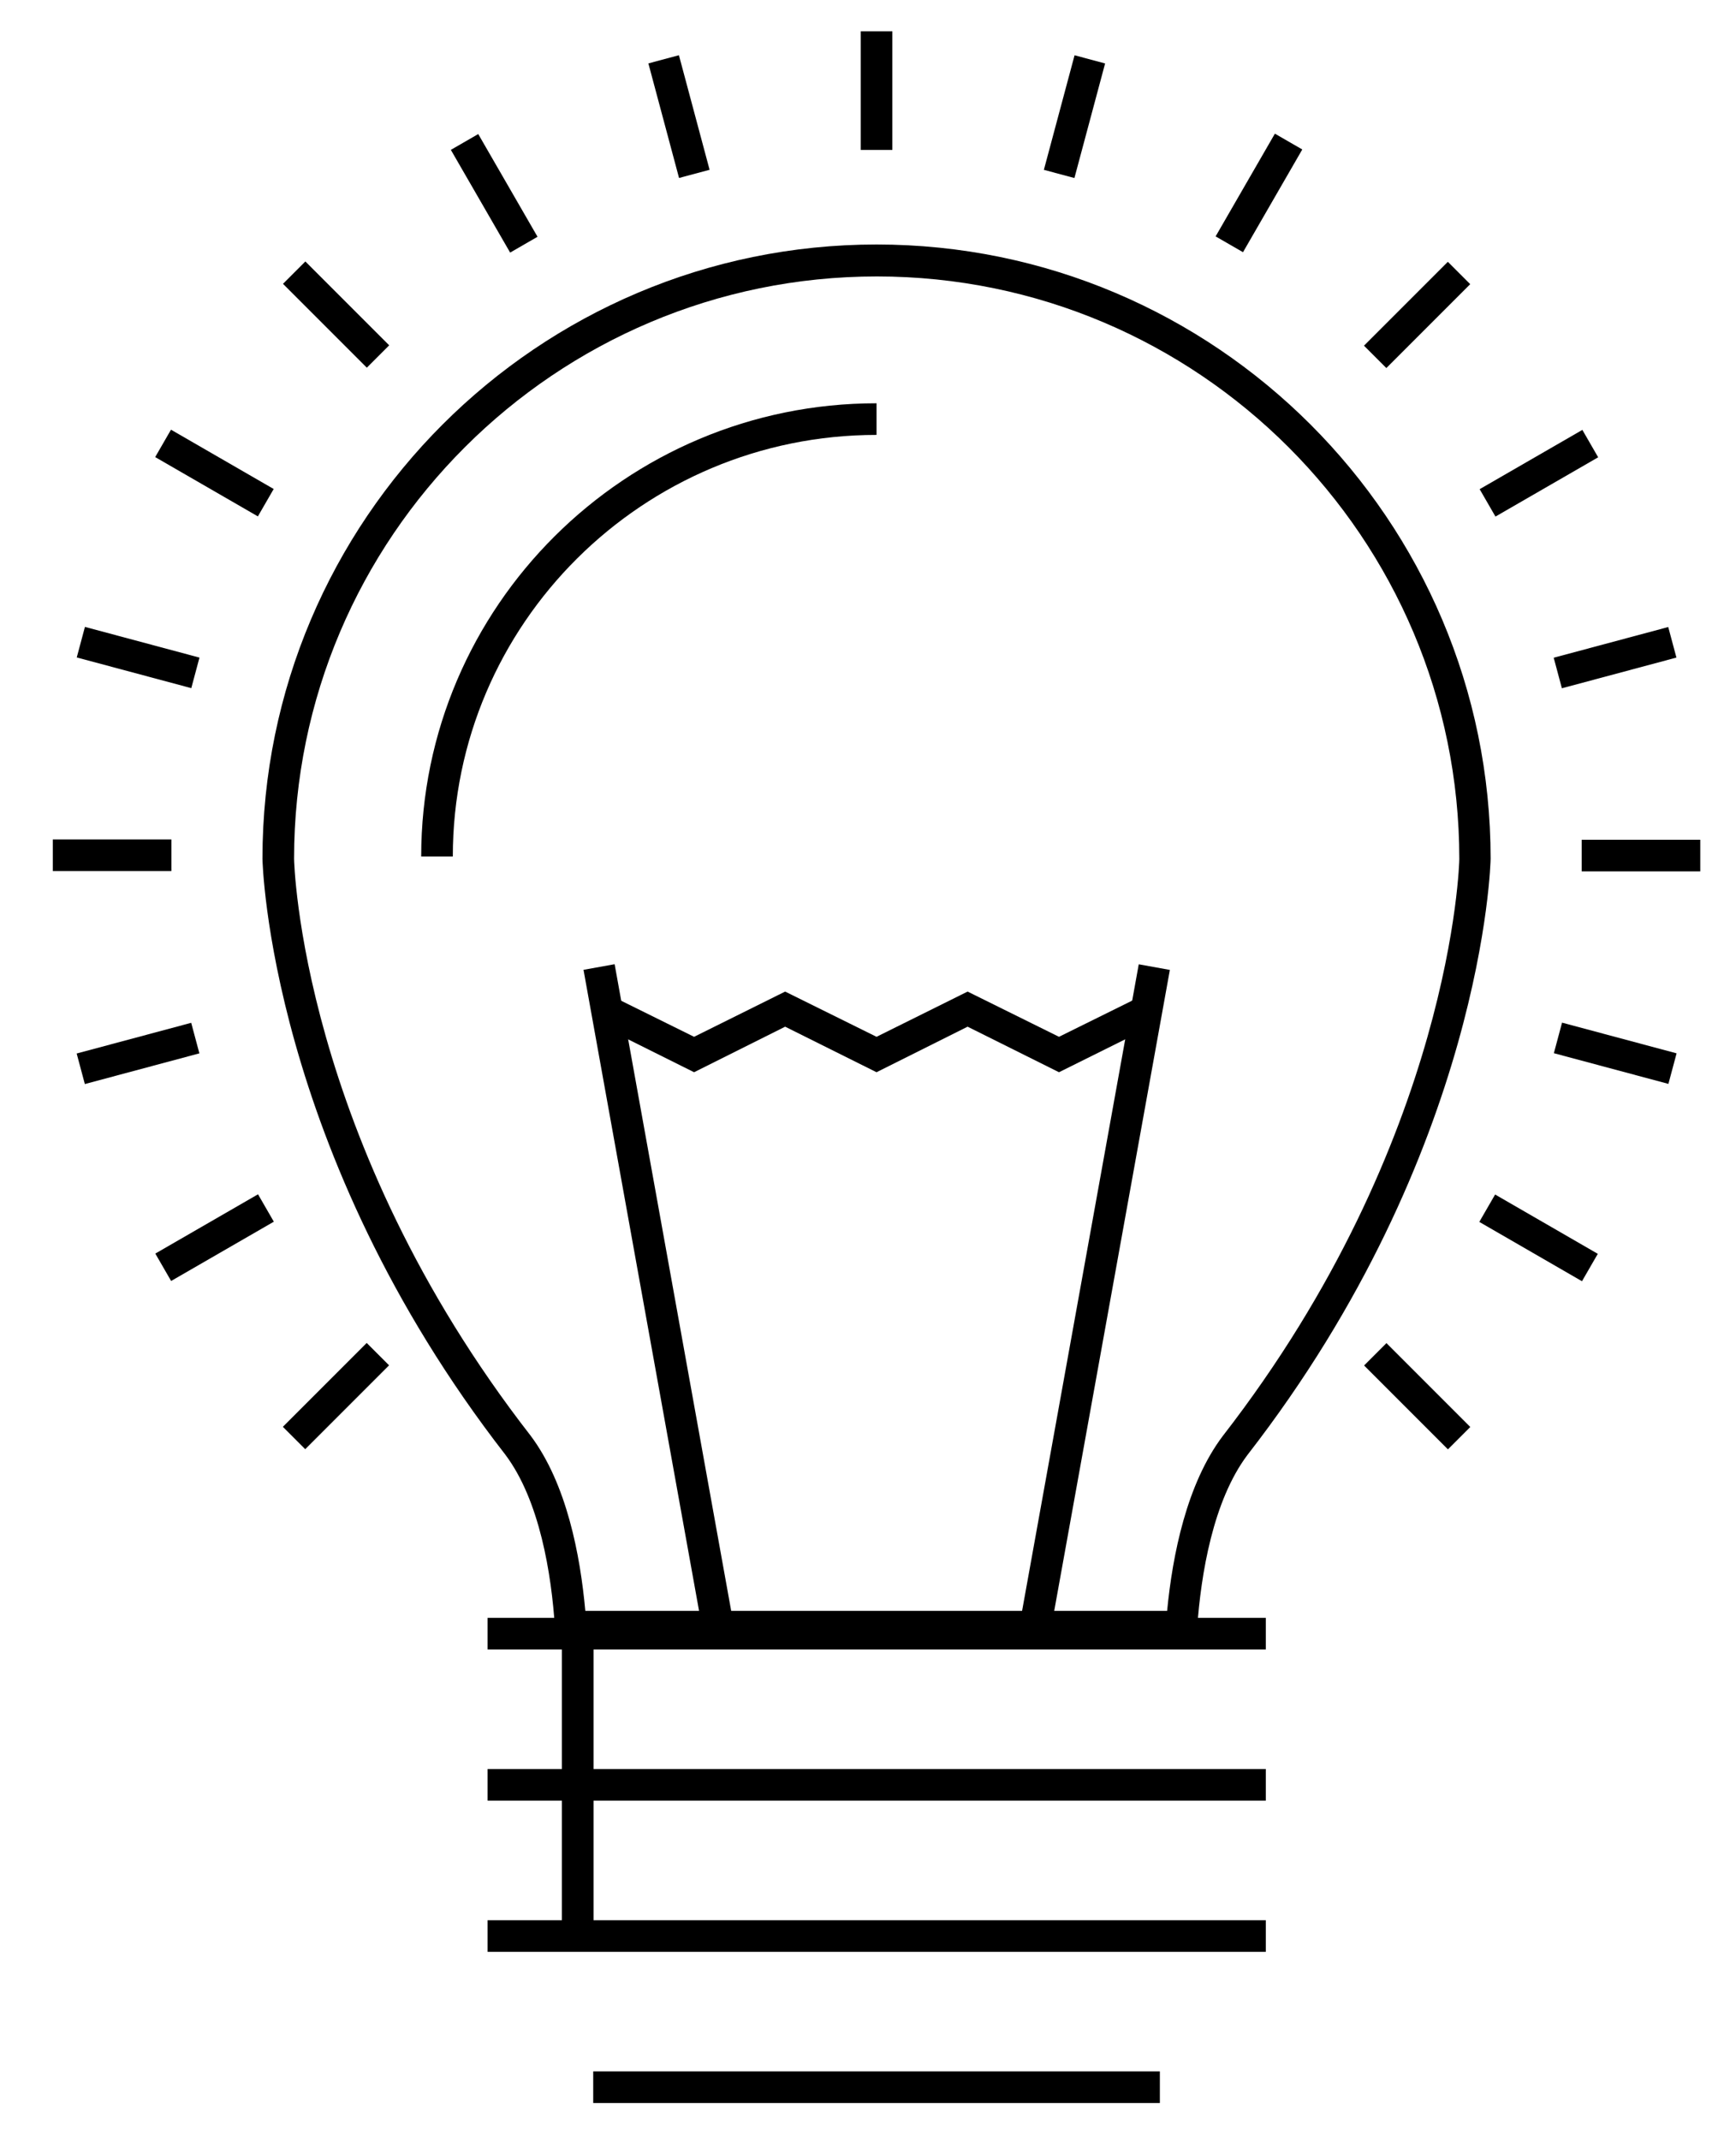 <?xml version="1.0" encoding="UTF-8"?><svg id="Ebene_1" xmlns="http://www.w3.org/2000/svg" viewBox="0 0 54.9 67.66"><path d="M37.83,51.93H17.58l-.03-.47c-.11-1.69-.48-4.02-1.57-5.47-7.47-9.62-7.68-18.75-7.68-18.84,0-10.71,8.71-19.42,19.42-19.42s19.42,8.71,19.42,19.42c0,.09-.21,9.22-7.69,18.85-1.09,1.45-1.47,3.77-1.59,5.46l-.03,.46Zm-19.32-1h18.4c.17-1.77,.62-4.02,1.76-5.53,7.28-9.38,7.48-18.16,7.48-18.24,0-10.16-8.26-18.42-18.42-18.42S9.3,16.99,9.3,27.15c0,.09,.2,8.88,7.48,18.24,1.14,1.52,1.57,3.77,1.73,5.54Z"/><path d="M14.32,27.08h-1c0-7.9,6.46-14.33,14.4-14.33v1c-7.39,0-13.4,5.98-13.4,13.33Z"/><g><rect x="20.32" y="30.41" width="1" height="21.13" transform="translate(-6.94 4.34) rotate(-10.22)"/><rect x="24.06" y="40.48" width="21.13" height="1" transform="translate(-11.85 67.77) rotate(-79.77)"/></g><polygon points="21.95 33.9 18.84 32.35 19.28 31.46 21.95 32.78 24.83 31.35 27.72 32.78 30.6 31.35 33.49 32.78 36.16 31.46 36.61 32.35 33.49 33.9 30.6 32.46 27.72 33.9 24.83 32.46 21.95 33.9"/><g><rect x="15.42" y="51.15" width="24.61" height="1"/><rect x="15.42" y="55.93" width="24.61" height="1"/><rect x="15.42" y="60.71" width="24.61" height="1"/><rect x="18.76" y="65.49" width="17.92" height="1"/><rect x="17.77" y="51.9" width="1" height="9.08"/></g><g><rect x="27.22" y=".99" width="1" height="3.75"/><rect x="20.97" y="1.81" width="1" height="3.75" transform="translate(-.22 5.68) rotate(-14.99)"/><rect x="15.13" y="4.23" width="1" height="3.75" transform="translate(-.96 8.64) rotate(-30)"/><rect x="10.13" y="8.07" width="1" height="3.75" transform="translate(-3.92 10.43) rotate(-45)"/><rect x="6.28" y="13.08" width="1" height="3.75" transform="translate(-9.56 13.35) rotate(-60)"/><rect x="3.87" y="18.91" width="1" height="3.75" transform="translate(-16.84 19.63) rotate(-75)"/><rect x="1.67" y="26.54" width="3.75" height="1"/><rect x="2.49" y="32.8" width="3.75" height="1" transform="translate(-8.47 2.27) rotate(-15)"/><rect x="4.91" y="38.63" width="3.75" height="1" transform="translate(-18.65 8.63) rotate(-29.99)"/><rect x="8.75" y="43.64" width="3.75" height="1" transform="translate(-28.1 20.44) rotate(-45)"/><rect x="44.32" y="42.27" width="1" height="3.75" transform="translate(-18.09 44.61) rotate(-44.99)"/><rect x="48.16" y="37.26" width="1" height="3.75" transform="translate(-9.57 61.7) rotate(-59.99)"/><rect x="50.58" y="31.43" width="1" height="3.75" transform="translate(5.69 74.02) rotate(-75)"/><rect x="50.02" y="26.55" width="3.75" height="1"/><rect x="49.2" y="20.29" width="3.75" height="1" transform="translate(-3.64 13.93) rotate(-15)"/><rect x="46.79" y="14.46" width="3.75" height="1" transform="translate(-.96 26.33) rotate(-29.99)"/><rect x="42.94" y="9.45" width="3.75" height="1" transform="translate(6.09 34.61) rotate(-45)"/><rect x="37.94" y="5.61" width="3.75" height="1" transform="translate(14.62 37.53) rotate(-60.01)"/><rect x="32.11" y="3.19" width="3.75" height="1" transform="translate(21.62 35.56) rotate(-75)"/></g></svg>